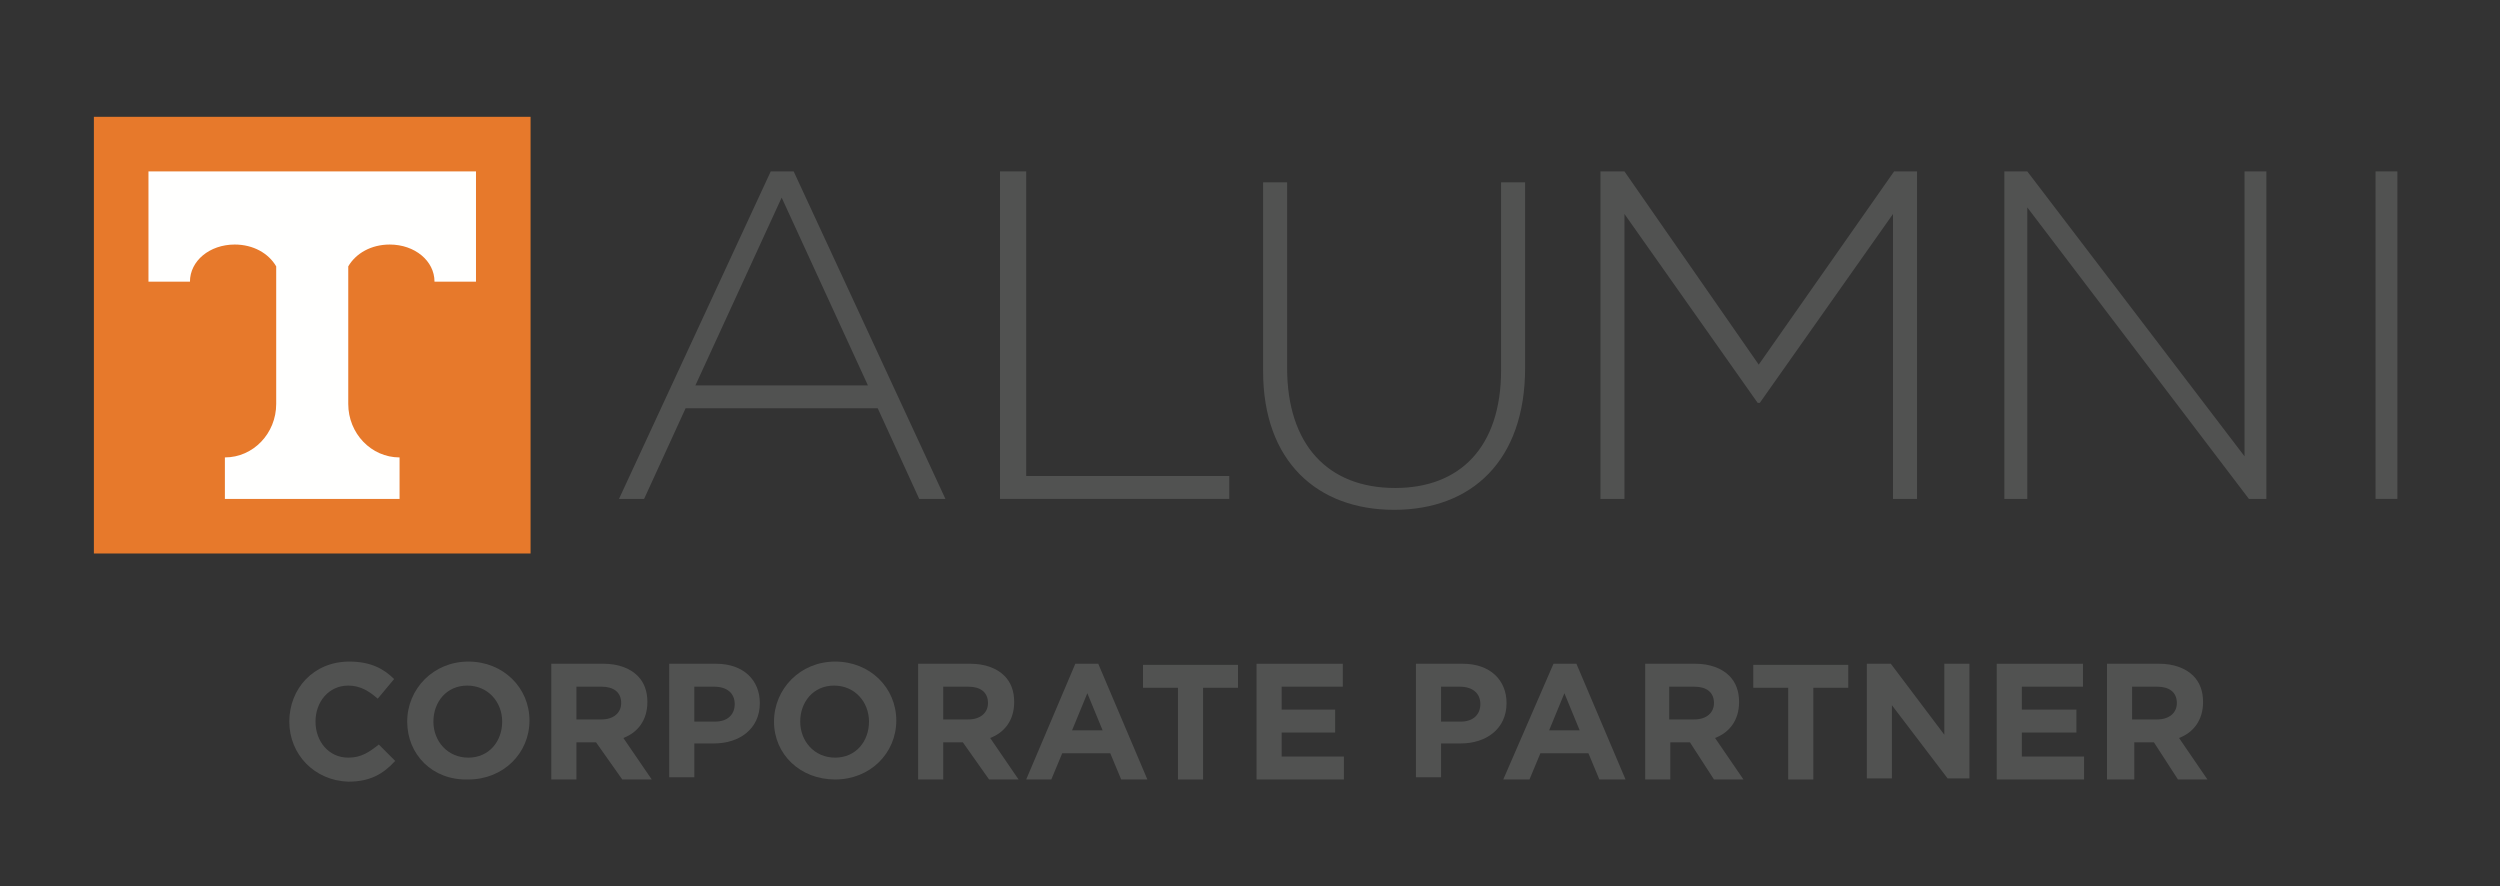 <svg id="Layer_1" xmlns="http://www.w3.org/2000/svg" xmlns:xlink="http://www.w3.org/1999/xlink" viewBox="0 0 229 81.2" style="enable-background:new 0 0 229 81.2;"><rect x="0" y="0" width="229" height="81.2" fill="#333333" stroke="none"/><style>.st0{fill-rule:evenodd;clip-rule:evenodd;fill:#E7792B;}
.st1{fill-rule:evenodd;clip-rule:evenodd;fill:#FFFFFE;}
.st2{fill-rule:evenodd;clip-rule:evenodd;fill:#515251;}
.st3{fill:#515251;}</style><g id="Symbols"><g id="Header-fixed" transform="translate(-150, -27)"><g id="Header" transform="translate(0, 1)"><g id="logo" transform="translate(0, -1)"><g transform="translate(150, 27)"><polygon id="Fill-1" class="st0" points="8.6,50.7 48.6,50.7 48.6,10.7 8.6,10.7"/><path id="Fill-3" class="st1" d="M43.6 15.7v10.1h-3.8c0-1.9-1.8-3.4-4.1-3.4-1.7.0-3.1.8-3.8 2V37c0 2.7 2.1 4.9 4.7 4.9h0v3.8h-16v-3.8h0c2.6.0 4.7-2.2 4.7-4.9V24.4c-.7-1.2-2.1-2-3.8-2-2.3.0-4.1 1.5-4.1 3.4h-3.8V15.7h30"/><path id="Fill-4" class="st2" d="M63.7 35.3l7.9-17.2 7.9 17.2H63.7zM70.6 15.7l-13.9 30H59l3.8-8.3h17.6l3.8 8.3h2.4l-13.9-30H70.6V15.7z"/><polyline id="Fill-5" class="st2" points="94,15.7 91.6,15.7 91.6,45.7 112.6,45.7 112.6,43.6 94,43.6 94,15.7"/><path id="Fill-6" class="st2" d="M137.5 33.9c0 7.1-3.8 10.8-9.7 10.8-6.2.0-9.9-4-9.9-11v-17h-2.2V34c0 8.3 5 12.7 12 12.7 7.1.0 12-4.5 12-13v-17h-2.2V33.9"/><polyline id="Fill-7" class="st2" points="161.1,33.4 148.8,15.7 146.6,15.7 146.6,45.7 148.8,45.7 148.8,19.6 161,36.9 161.2,36.9 173.4,19.6 173.4,45.7 175.6,45.7 175.6,15.7 173.5,15.7 161.1,33.4"/><polyline id="Fill-8" class="st2" points="205.6,41.8 185.7,15.7 183.6,15.7 183.6,45.7 185.7,45.7 185.7,19 206,45.7 207.6,45.7 207.6,15.7 205.6,15.7 205.6,41.8"/><polygon id="Fill-9" class="st2" points="217.6,45.7 219.6,45.7 219.6,15.7 217.6,15.7"/></g></g></g></g></g><g><path class="st3" d="M26.5 66.1c0-3 2.2-5.5 5.5-5.5 2 0 3.2.7 4.1 1.6L34.6 64c-.8-.7-1.6-1.2-2.7-1.2-1.8.0-3 1.5-3 3.3v0c0 1.8 1.2 3.3 3 3.3 1.2.0 1.9-.5 2.8-1.2l1.5 1.5c-1.1 1.2-2.3 1.9-4.3 1.9C28.8 71.5 26.5 69.1 26.5 66.1z"/><path class="st3" d="M37.3 66.1c0-3 2.4-5.5 5.6-5.5s5.6 2.4 5.6 5.4v0c0 3-2.4 5.4-5.6 5.4C39.6 71.5 37.3 69.1 37.3 66.1zm8.7.0c0-1.8-1.3-3.3-3.2-3.3s-3.1 1.5-3.1 3.3v0c0 1.8 1.3 3.3 3.2 3.3S46 67.9 46 66.1z"/><path class="st3" d="M50.5 60.8h4.8c1.3.0 2.4.4 3.1 1.1.6.6.9 1.4.9 2.4v0c0 1.7-.9 2.8-2.2 3.3l2.6 3.8H57L54.6 68h-1.8v3.4h-2.3V60.8zM55.1 65.9c1.1.0 1.8-.6 1.8-1.5v0c0-1-.7-1.5-1.8-1.5h-2.3v3h2.3z"/><path class="st3" d="M61.3 60.8h4.3c2.5.0 4 1.5 4 3.6v0c0 2.4-1.9 3.7-4.2 3.7h-1.8v3.1h-2.3V60.8zm4.2 5.3c1.2.0 1.8-.7 1.8-1.6v0c0-1-.7-1.6-1.9-1.6h-1.8v3.2H65.5z"/><path class="st3" d="M70.9 66.1c0-3 2.4-5.5 5.6-5.5s5.6 2.4 5.6 5.4v0c0 3-2.4 5.4-5.6 5.4S70.9 69.1 70.9 66.1zM79.6 66.1c0-1.8-1.3-3.3-3.2-3.3s-3.1 1.5-3.1 3.3v0c0 1.8 1.3 3.3 3.2 3.3S79.6 67.9 79.6 66.1z"/><path class="st3" d="M84.1 60.8h4.8c1.3.0 2.4.4 3.1 1.1.6.6.9 1.4.9 2.4v0c0 1.7-.9 2.8-2.2 3.3l2.6 3.8h-2.7L88.2 68h-1.8v3.4h-2.3V60.8zM88.7 65.9c1.1.0 1.8-.6 1.8-1.5v0c0-1-.7-1.5-1.8-1.5h-2.3v3h2.3z"/><path class="st3" d="M98.5 60.8h2.1l4.5 10.6h-2.4l-1-2.4h-4.4l-1 2.4H94l4.5-10.6zM101 66.9l-1.4-3.4-1.4 3.4H101z"/><path class="st3" d="M107.9 63h-3.2v-2.1h8.7V63h-3.2v8.4h-2.3V63z"/><path class="st3" d="M115.1 60.8h7.9v2.1h-5.6V65h4.9v2.1h-4.9v2.2h5.7v2.1h-8V60.8z"/><path class="st3" d="M129.7 60.8h4.3c2.5.0 4 1.5 4 3.6v0c0 2.4-1.9 3.7-4.2 3.7H132v3.1h-2.3V60.8zM133.8 66.1c1.2.0 1.8-.7 1.8-1.6v0c0-1-.7-1.6-1.9-1.6H132v3.2H133.8z"/><path class="st3" d="M142.3 60.8h2.1l4.5 10.6h-2.4l-1-2.4h-4.4l-1 2.4h-2.4L142.3 60.8zM144.7 66.9l-1.4-3.4-1.4 3.4H144.7z"/><path class="st3" d="M150.5 60.8h4.8c1.3.0 2.4.4 3.1 1.1.6.6.9 1.4.9 2.4v0c0 1.7-.9 2.8-2.2 3.3l2.6 3.8H157l-2.2-3.4H153v3.4h-2.3V60.8zM155.2 65.9c1.1.0 1.8-.6 1.8-1.5v0c0-1-.7-1.5-1.8-1.5h-2.3v3H155.2z"/><path class="st3" d="M163.8 63h-3.2v-2.1h8.7V63h-3.2v8.4h-2.3V63z"/><path class="st3" d="M171.1 60.8h2.1l4.9 6.5v-6.5h2.3v10.5h-2l-5.1-6.7v6.7H171V60.8z"/><path class="st3" d="M182.9 60.8h7.9v2.1h-5.6V65h5v2.1h-5v2.2h5.7v2.1h-8V60.8z"/><path class="st3" d="M193 60.8h4.8c1.3.0 2.4.4 3.1 1.1.6.6.9 1.4.9 2.4v0c0 1.7-.9 2.8-2.2 3.3l2.6 3.8h-2.7l-2.2-3.4h-1.8v3.4H193V60.8zM197.6 65.9c1.1.0 1.8-.6 1.8-1.5v0c0-1-.7-1.5-1.8-1.5h-2.3v3H197.6z"/></g></svg>